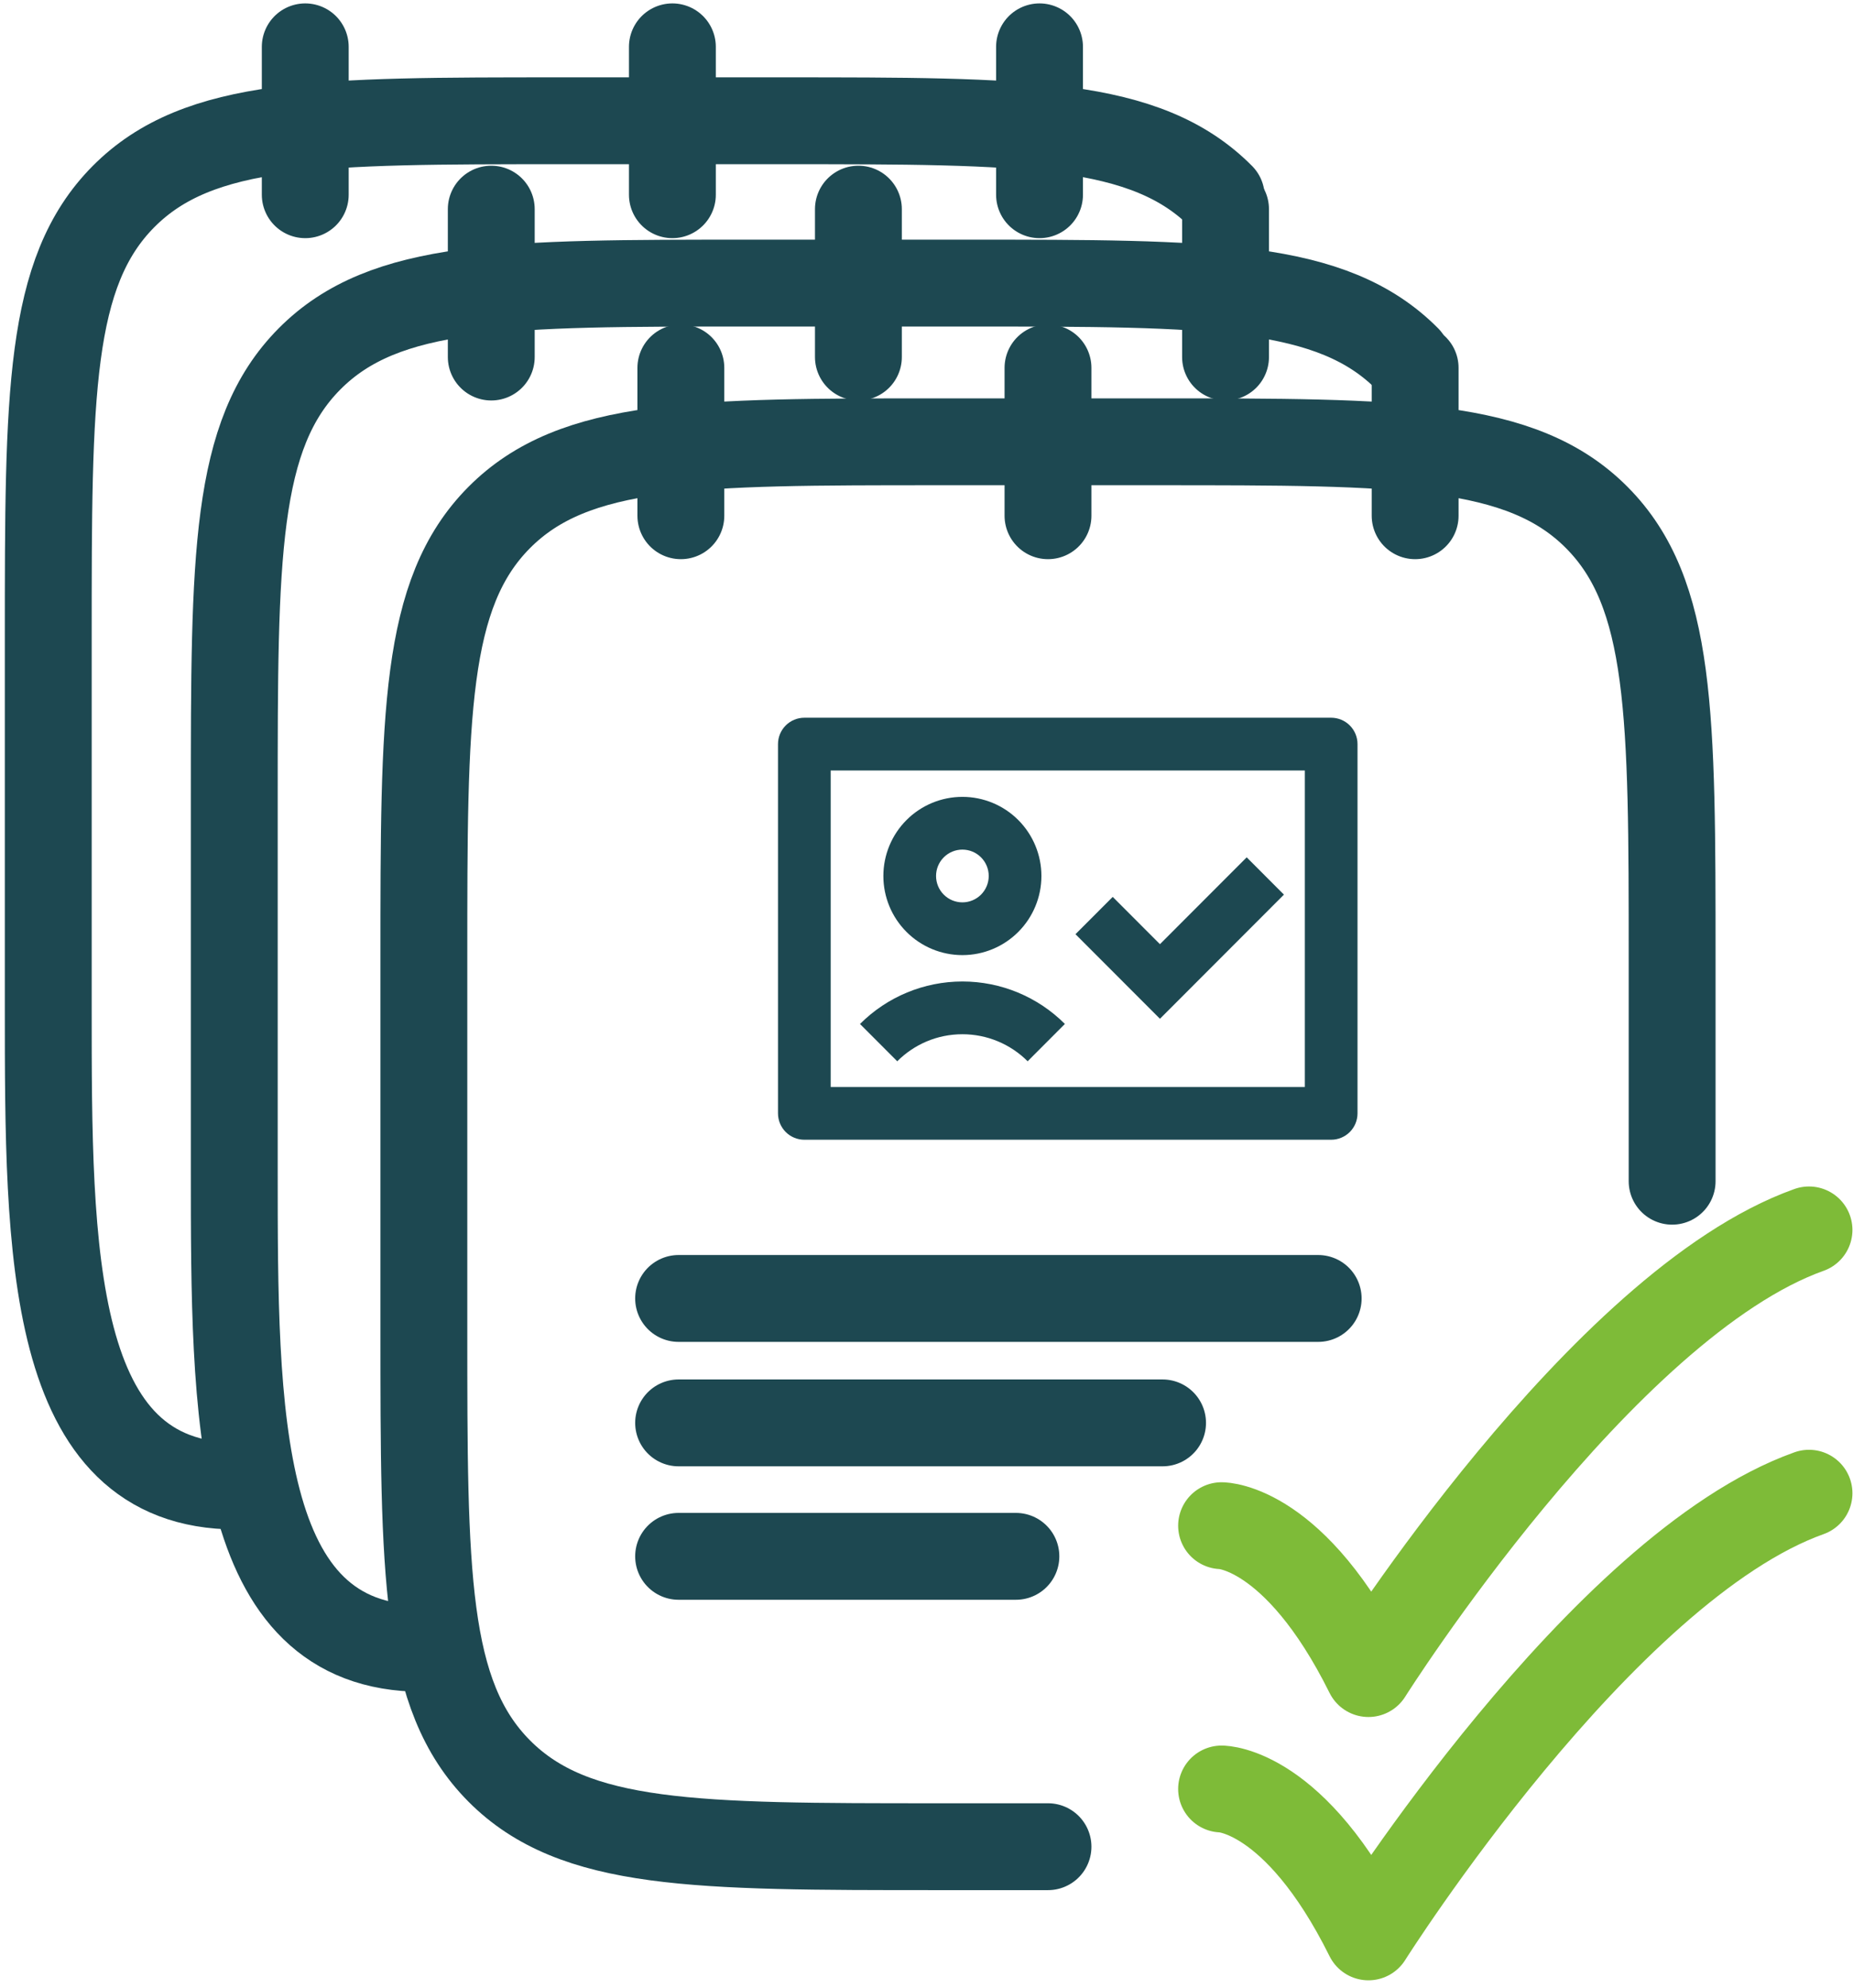 <svg width="192" height="206" viewBox="0 0 192 206" fill="none" xmlns="http://www.w3.org/2000/svg">
<path d="M145.816 37.184C138.017 29.332 125.464 29.332 100.357 29.332H77.532C52.425 29.332 39.871 29.332 32.073 37.184C24.274 45.037 24.274 57.678 24.274 82.96V121.266C24.274 146.548 24.274 170.783 43.758 170.783M126.985 21.67V36.993M88.944 21.67V36.993M50.903 21.67V36.993" stroke="#1D4851" stroke-width="9" stroke-linecap="round" stroke-linejoin="round"/>
<path d="M126.541 20.367C118.743 12.514 106.189 12.514 81.082 12.514H58.258C33.15 12.514 20.597 12.514 12.798 20.367C5 28.22 5 40.861 5 66.142V104.448C5 129.73 5 153.966 24.483 153.966M107.711 4.853V20.175M69.67 4.853V20.175M31.629 4.853V20.175" stroke="#1D4851" stroke-width="9" stroke-linecap="round" stroke-linejoin="round"/>
<path d="M173.259 122.387V99.403C173.259 74.121 173.259 61.48 165.46 53.628C157.662 45.775 145.108 45.775 120.001 45.775H97.176C72.069 45.775 59.516 45.775 51.717 53.628C43.919 61.48 43.919 74.121 43.919 99.403V137.709C43.919 162.991 43.919 175.632 51.717 183.485C59.516 191.338 72.069 191.338 97.176 191.338H108.589M146.63 38.114V53.436M108.589 38.114V53.436M70.548 38.114V53.436" stroke="#1D4851" stroke-width="9" stroke-linecap="round" stroke-linejoin="round"/>
<path d="M70.314 134.533H136.584M70.314 147.426H120.46M70.314 161.253H105.263" stroke="#1D4851" stroke-width="9" stroke-linecap="round" stroke-linejoin="round"/>
<path d="M126.575 185.358C126.575 185.358 134.183 185.358 141.792 200.681C141.792 200.681 165.963 162.375 187.441 154.713" stroke="#7EBB38" stroke-width="9" stroke-linecap="round" stroke-linejoin="round"/>
<path d="M126.575 158.077C126.575 158.077 134.183 158.077 141.792 173.399C141.792 173.399 165.963 135.093 187.441 127.432" stroke="#7EBB38" stroke-width="9" stroke-linecap="round" stroke-linejoin="round"/>
<path d="M86.072 112.623H135.201V79.83H86.072V112.623ZM80.613 77.097C80.613 76.372 80.901 75.677 81.413 75.165C81.925 74.652 82.619 74.364 83.343 74.364H137.93C138.654 74.364 139.348 74.652 139.86 75.165C140.372 75.677 140.66 76.372 140.66 77.097V115.356C140.66 116.081 140.372 116.776 139.86 117.289C139.348 117.801 138.654 118.089 137.93 118.089H83.343C82.619 118.089 81.925 117.801 81.413 117.289C80.901 116.776 80.613 116.081 80.613 115.356V77.097ZM102.448 90.761C102.448 90.036 102.161 89.341 101.649 88.829C101.137 88.316 100.443 88.028 99.719 88.028C98.995 88.028 98.301 88.316 97.789 88.829C97.277 89.341 96.99 90.036 96.99 90.761C96.99 91.486 97.277 92.181 97.789 92.694C98.301 93.206 98.995 93.494 99.719 93.494C100.443 93.494 101.137 93.206 101.649 92.694C102.161 92.181 102.448 91.486 102.448 90.761ZM107.907 90.761C107.907 92.935 107.044 95.021 105.509 96.558C103.973 98.096 101.891 98.96 99.719 98.96C97.547 98.96 95.465 98.096 93.929 96.558C92.394 95.021 91.531 92.935 91.531 90.761C91.531 88.587 92.394 86.501 93.929 84.964C95.465 83.426 97.547 82.563 99.719 82.563C101.891 82.563 103.973 83.426 105.509 84.964C107.044 86.501 107.907 88.587 107.907 90.761ZM99.724 107.158C97.085 107.158 94.702 108.224 92.969 109.959L89.11 106.095C91.925 103.276 95.743 101.692 99.724 101.692C103.705 101.692 107.523 103.274 110.339 106.092L106.48 109.959C105.592 109.071 104.539 108.366 103.38 107.886C102.221 107.405 100.979 107.158 99.724 107.158ZM122.119 103.624L133.036 92.693L129.177 88.829L120.189 97.828L115.296 92.928L111.436 96.792L118.26 103.624L120.189 105.556L122.119 103.624Z" fill="#1D4851"/>
</svg>
